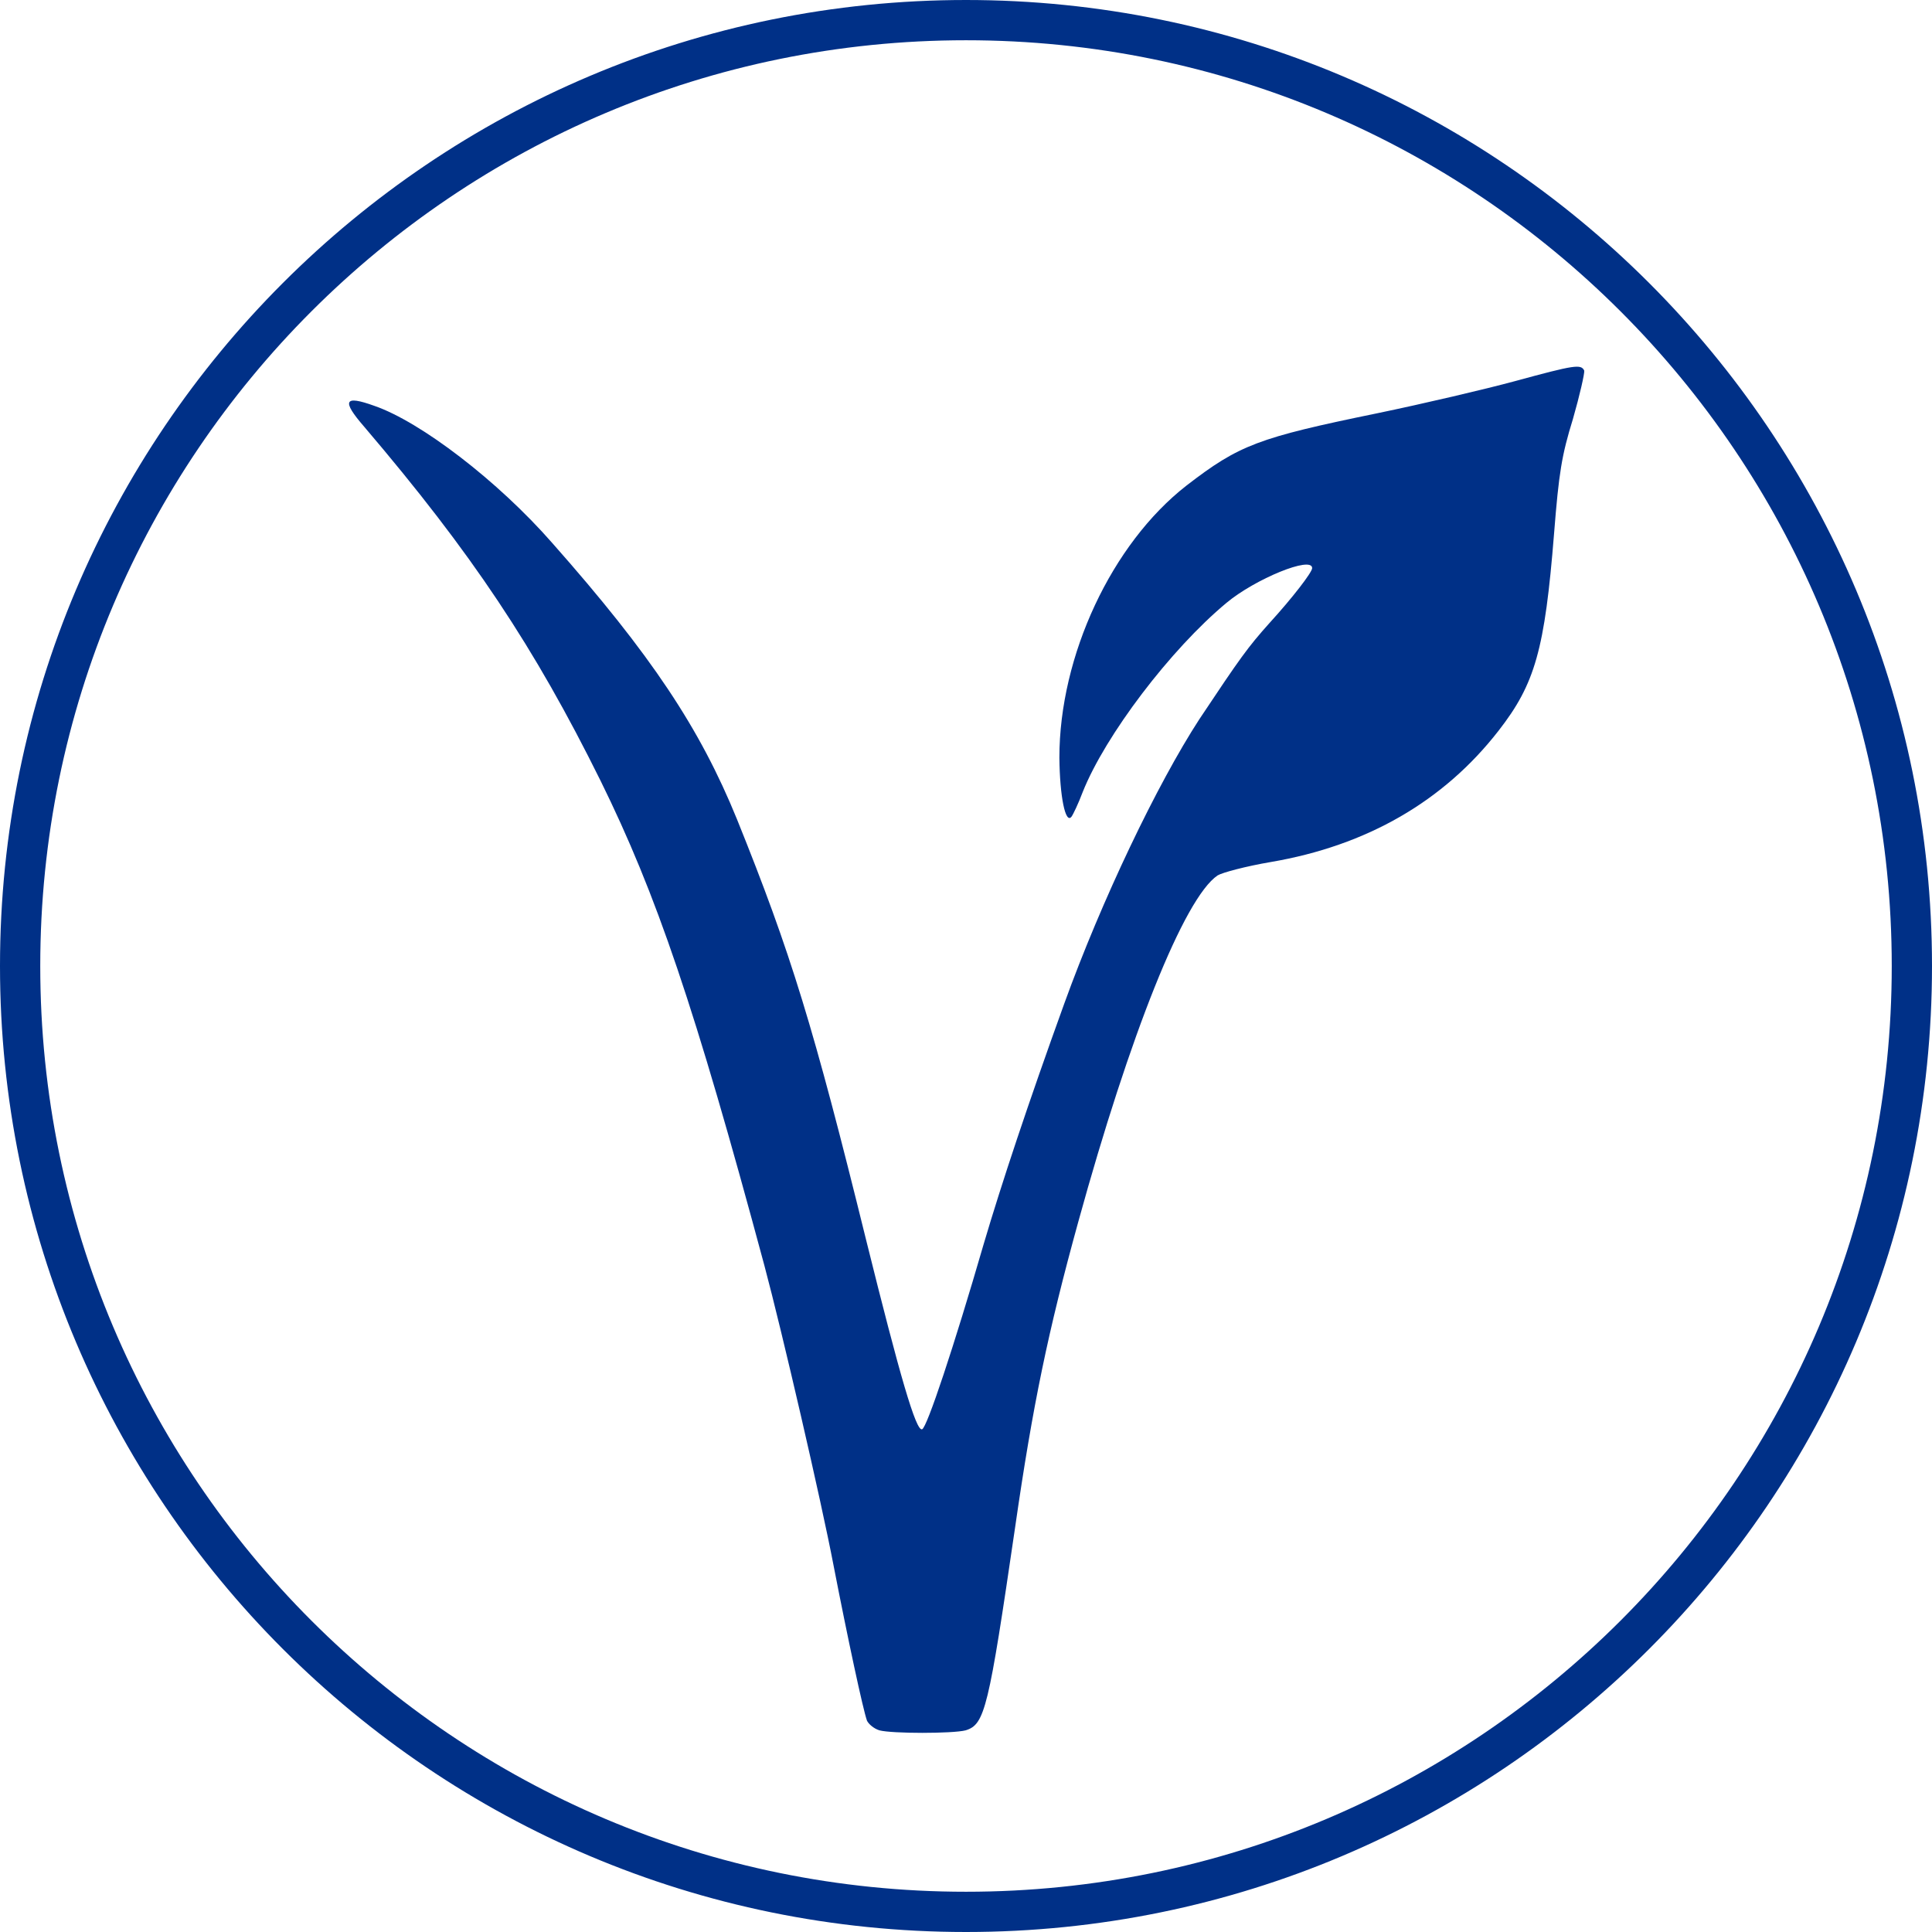 <?xml version="1.0" encoding="UTF-8"?> <svg xmlns="http://www.w3.org/2000/svg" width="48" height="48" viewBox="0 0 48 48" fill="none"><g clip-path="url(#clip0_63_4002)"><path d="M47.5 24C47.5 36.979 36.979 47.5 24 47.5C11.021 47.5 0.5 36.979 0.5 24C0.5 11.021 11.021 0.5 24 0.5C36.979 0.5 47.5 11.021 47.5 24Z" stroke="#003087"></path><path d="M37.64 9.469C36.91 9.667 35.36 10.031 34.2 10.271C31.26 10.875 30.79 11.052 29.48 12.062C27.62 13.51 26.32 16.292 26.32 18.823C26.33 19.792 26.47 20.479 26.62 20.292C26.66 20.24 26.79 19.969 26.9 19.677C27.46 18.271 29.08 16.135 30.47 14.979C31.18 14.385 32.6 13.802 32.6 14.115C32.6 14.219 32.11 14.854 31.54 15.479C31 16.083 30.82 16.333 29.8 17.865C28.75 19.479 27.37 22.365 26.44 24.938C25.54 27.427 24.88 29.417 24.44 30.906C23.7 33.458 23.03 35.469 22.91 35.51C22.76 35.573 22.36 34.198 21.52 30.812C20.21 25.5 19.65 23.677 18.31 20.354C17.39 18.094 16.18 16.271 13.72 13.49C12.37 11.948 10.45 10.479 9.3 10.083C8.55 9.812 8.48 9.948 9.05 10.604C11.73 13.75 13.28 16.083 14.92 19.396C16.31 22.219 17.26 25.01 18.99 31.438C19.43 33.083 20.4 37.271 20.71 38.896C21.06 40.698 21.44 42.469 21.54 42.75C21.58 42.833 21.71 42.948 21.85 42.99C22.16 43.073 23.67 43.073 23.99 42.99C24.47 42.844 24.56 42.458 25.22 37.948C25.66 34.896 26.04 33.073 26.79 30.354C28.07 25.708 29.42 22.312 30.25 21.75C30.37 21.677 30.96 21.521 31.57 21.417C33.96 21.01 35.87 19.906 37.23 18.156C38.14 16.99 38.38 16.135 38.61 13.26C38.73 11.74 38.8 11.312 39.08 10.406C39.25 9.813 39.37 9.281 39.36 9.208C39.28 9.042 39.13 9.063 37.64 9.469Z" fill="#003087"></path></g><defs><clipPath id="clip0_63_4002"><rect width="48" height="48" fill="white"></rect></clipPath></defs></svg> 